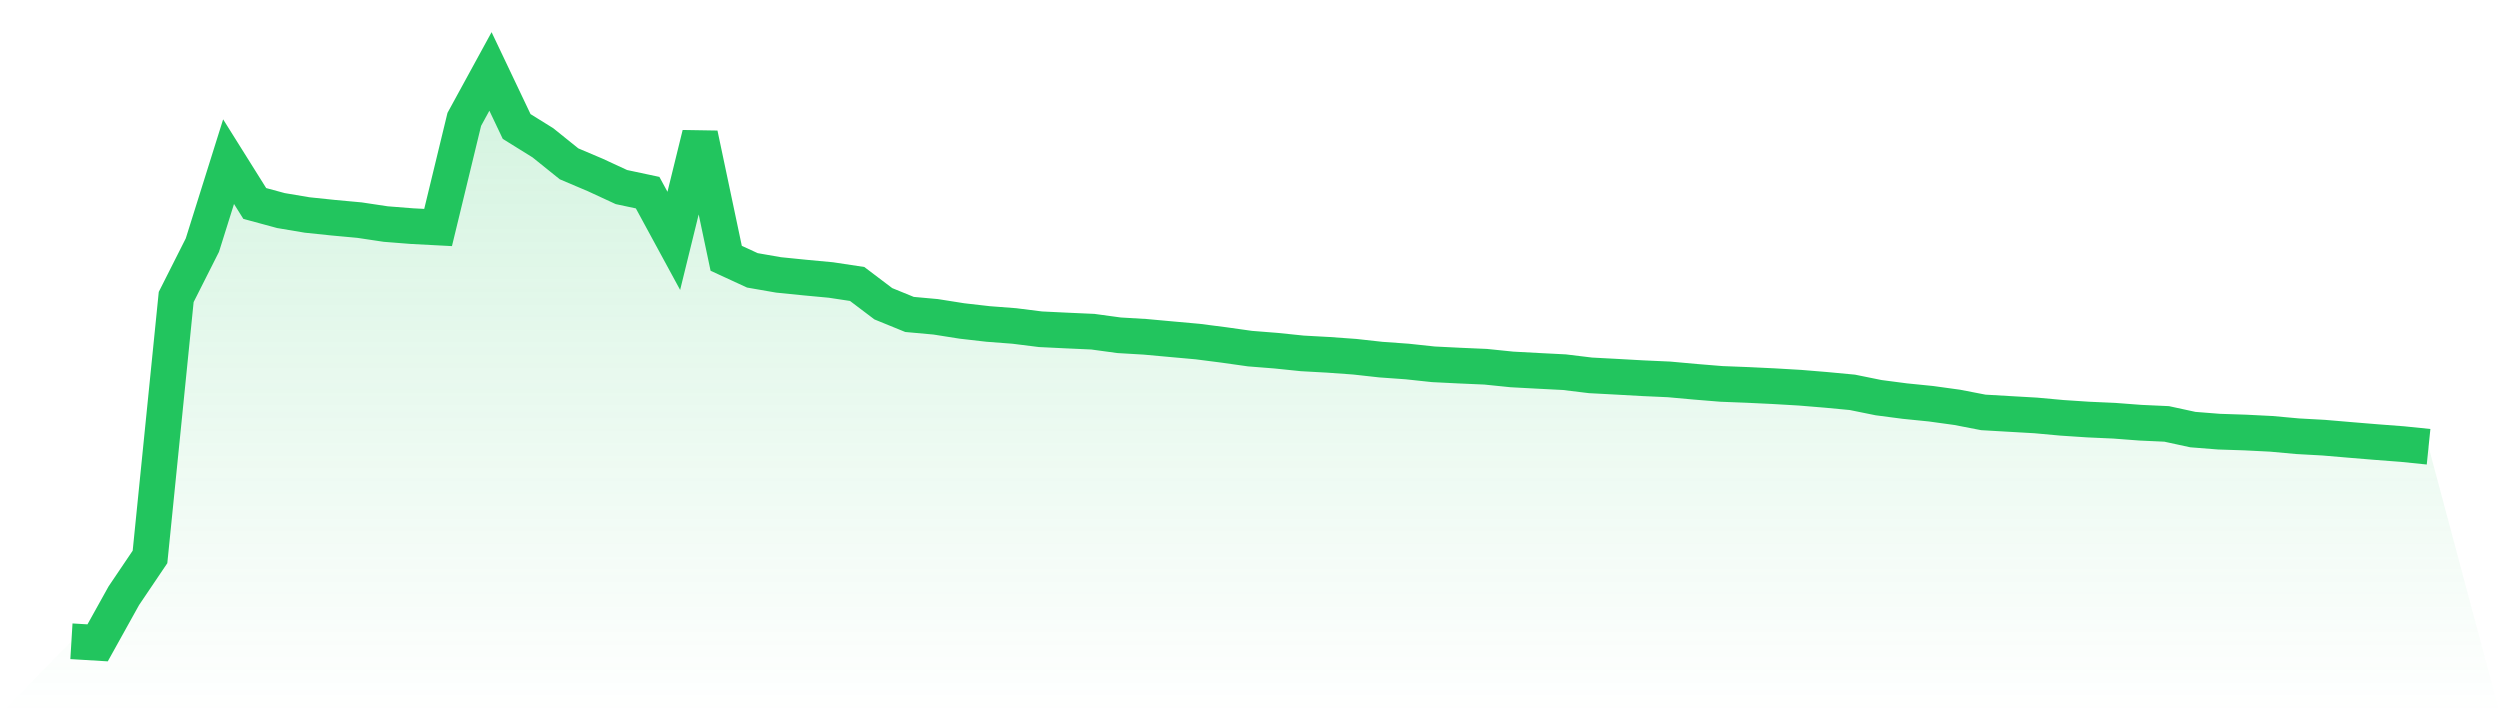<svg viewBox="0 0 140 40" xmlns="http://www.w3.org/2000/svg">
<defs>
<linearGradient id="gradient" x1="0" x2="0" y1="0" y2="1">
<stop offset="0%" stop-color="#22c55e" stop-opacity="0.2"/>
<stop offset="100%" stop-color="#22c55e" stop-opacity="0"/>
</linearGradient>
</defs>
<path d="M4,35.911 L4,35.911 L5.467,36 L6.933,33.362 L8.4,31.188 L9.867,16.632 L11.333,13.727 L12.8,9.053 L14.267,11.395 L15.733,11.792 L17.2,12.039 L18.667,12.192 L20.133,12.327 L21.6,12.547 L23.067,12.663 L24.533,12.74 L26,6.685 L27.467,4 L28.933,7.084 L30.4,7.995 L31.867,9.175 L33.333,9.797 L34.8,10.476 L36.267,10.788 L37.733,13.488 L39.2,7.517 L40.667,14.464 L42.133,15.14 L43.6,15.395 L45.067,15.543 L46.533,15.68 L48,15.902 L49.467,17.011 L50.933,17.609 L52.4,17.742 L53.867,17.974 L55.333,18.142 L56.8,18.254 L58.267,18.438 L59.733,18.509 L61.2,18.575 L62.667,18.775 L64.133,18.862 L65.6,18.996 L67.067,19.128 L68.533,19.316 L70,19.523 L71.467,19.639 L72.933,19.79 L74.4,19.871 L75.867,19.977 L77.333,20.139 L78.8,20.244 L80.267,20.401 L81.733,20.474 L83.2,20.538 L84.667,20.688 L86.133,20.767 L87.6,20.842 L89.067,21.02 L90.533,21.098 L92,21.18 L93.467,21.246 L94.933,21.379 L96.4,21.499 L97.867,21.556 L99.333,21.626 L100.8,21.712 L102.267,21.833 L103.733,21.971 L105.2,22.269 L106.667,22.461 L108.133,22.609 L109.6,22.811 L111.067,23.095 L112.533,23.18 L114,23.264 L115.467,23.398 L116.933,23.495 L118.4,23.561 L119.867,23.672 L121.333,23.739 L122.8,24.057 L124.267,24.173 L125.733,24.221 L127.2,24.295 L128.667,24.429 L130.133,24.51 L131.6,24.635 L133.067,24.756 L134.533,24.868 L136,25.018 L140,40 L0,40 z" fill="url(#gradient)"/>
<path d="M4,35.911 L4,35.911 L5.467,36 L6.933,33.362 L8.4,31.188 L9.867,16.632 L11.333,13.727 L12.8,9.053 L14.267,11.395 L15.733,11.792 L17.2,12.039 L18.667,12.192 L20.133,12.327 L21.6,12.547 L23.067,12.663 L24.533,12.74 L26,6.685 L27.467,4 L28.933,7.084 L30.4,7.995 L31.867,9.175 L33.333,9.797 L34.8,10.476 L36.267,10.788 L37.733,13.488 L39.2,7.517 L40.667,14.464 L42.133,15.14 L43.6,15.395 L45.067,15.543 L46.533,15.68 L48,15.902 L49.467,17.011 L50.933,17.609 L52.4,17.742 L53.867,17.974 L55.333,18.142 L56.8,18.254 L58.267,18.438 L59.733,18.509 L61.2,18.575 L62.667,18.775 L64.133,18.862 L65.6,18.996 L67.067,19.128 L68.533,19.316 L70,19.523 L71.467,19.639 L72.933,19.79 L74.4,19.871 L75.867,19.977 L77.333,20.139 L78.8,20.244 L80.267,20.401 L81.733,20.474 L83.2,20.538 L84.667,20.688 L86.133,20.767 L87.6,20.842 L89.067,21.02 L90.533,21.098 L92,21.18 L93.467,21.246 L94.933,21.379 L96.4,21.499 L97.867,21.556 L99.333,21.626 L100.8,21.712 L102.267,21.833 L103.733,21.971 L105.2,22.269 L106.667,22.461 L108.133,22.609 L109.6,22.811 L111.067,23.095 L112.533,23.18 L114,23.264 L115.467,23.398 L116.933,23.495 L118.4,23.561 L119.867,23.672 L121.333,23.739 L122.8,24.057 L124.267,24.173 L125.733,24.221 L127.2,24.295 L128.667,24.429 L130.133,24.51 L131.6,24.635 L133.067,24.756 L134.533,24.868 L136,25.018" fill="none" stroke="#22c55e" stroke-width="2"/>
</svg>